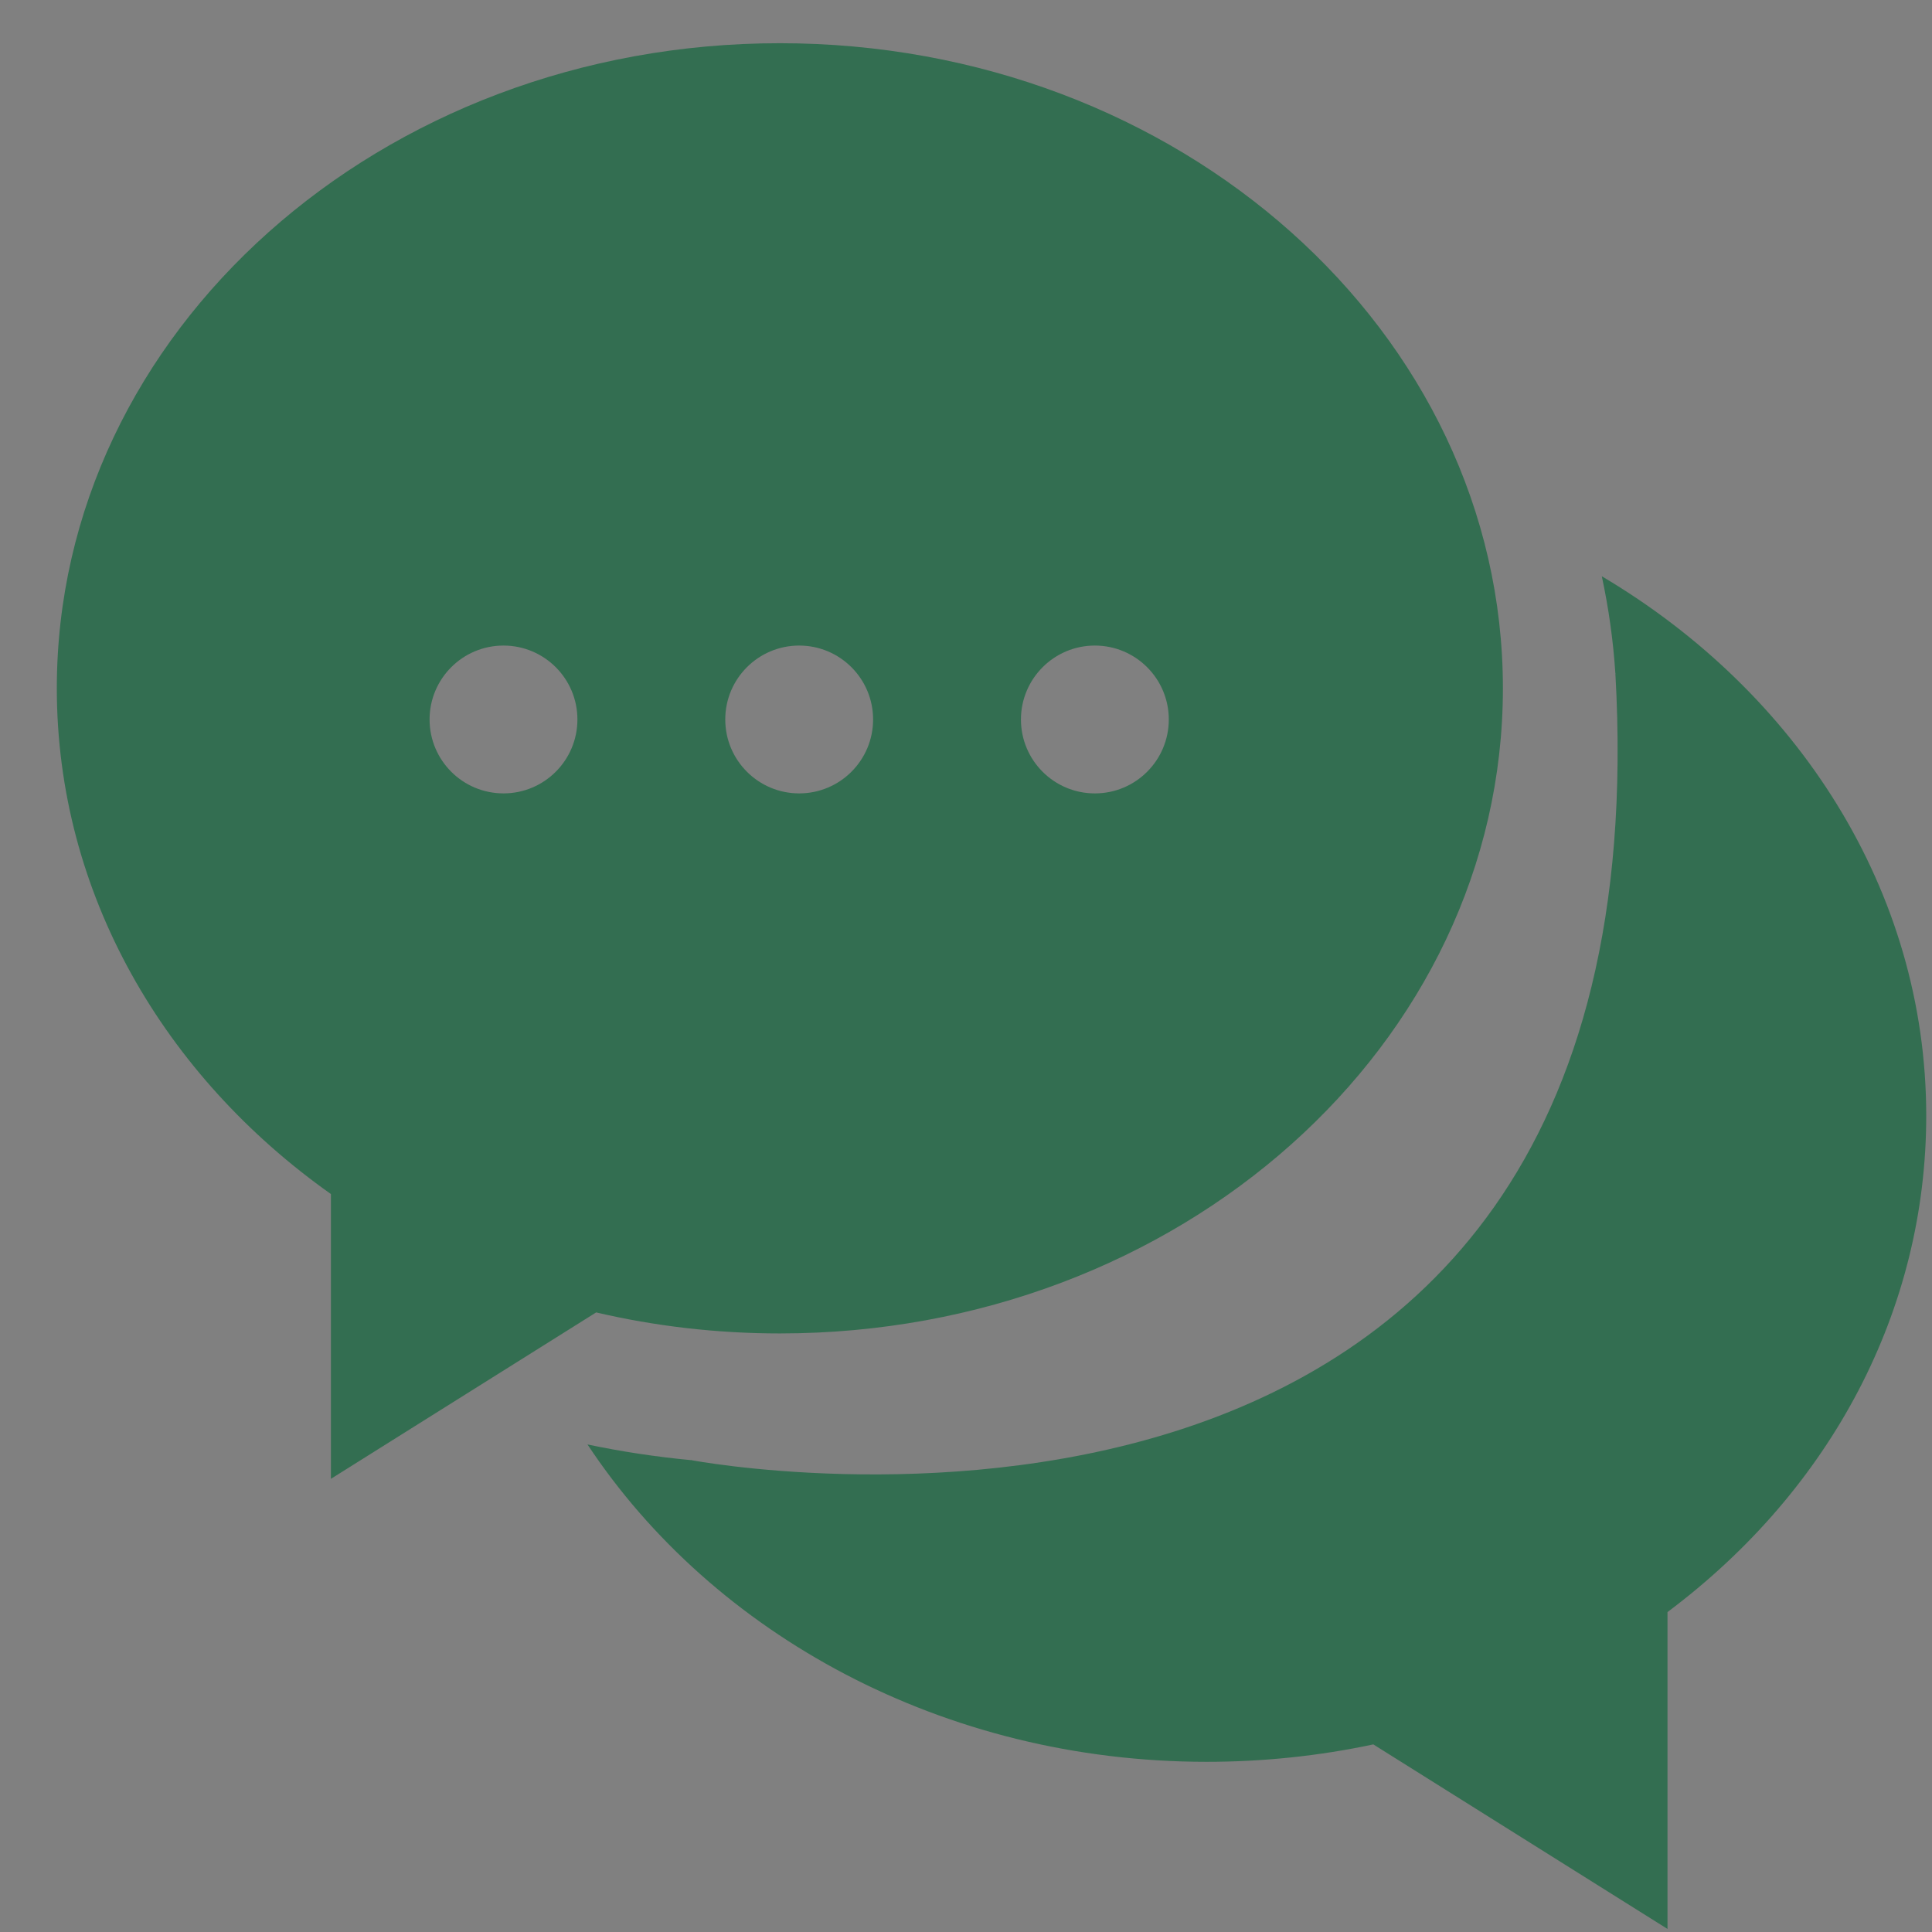 <?xml version="1.0" encoding="utf-8"?>
<!-- Generator: Adobe Illustrator 16.0.0, SVG Export Plug-In . SVG Version: 6.00 Build 0)  -->
<!DOCTYPE svg PUBLIC "-//W3C//DTD SVG 1.1//EN" "http://www.w3.org/Graphics/SVG/1.1/DTD/svg11.dtd">
<svg version="1.1" id="Layer_1" xmlns="http://www.w3.org/2000/svg" xmlns:xlink="http://www.w3.org/1999/xlink" x="0px" y="0px"
	 width="200px" height="200px" viewBox="0 0 200 200" enable-background="new 0 0 200 200" xml:space="preserve">
<rect x="0" y="0" width="200" height="200" fill="#808080" stroke="none"/>
<path fill="#E5101D" d="M-184.451-121.603l13.333-20.076l23.575-13.644l12.596-11.553l31.436-4.667h25.056l23.681,11.459
	l15.656,6.156l16,12.248l20,40.101c0,0,11.334,29.311-14.333,66.674l-15,12.676L-59.01-11.543l-35.631,8.667l-24.691-2.667
	l-32.569,14.619l-4.55-33.952l-13.832-6.5c0,0-31.501-50.423-14.168-87.961"/>
<path fill="#E5101D" d="M-284.248,454.043l-0.001-42.418c-22.948-16.932-36.065-41.79-36.065-68.497
	c0-48.912,44.392-88.704,98.957-88.704s98.958,39.792,98.958,88.704c0,48.911-44.394,88.704-98.958,88.704
	c-7.938,0-15.827-0.846-23.479-2.514L-284.248,454.043z M-221.357,262.055c-50.357,0-91.326,36.369-91.326,81.073
	c0,24.815,12.558,47.938,34.455,63.433l1.611,1.144v32.547l30.407-19.074l1.548,0.362c7.569,1.769,15.41,2.665,23.305,2.665
	c50.358,0,91.328-36.369,91.328-81.073S-170.999,262.055-221.357,262.055z"/>
<path fill="#919191" d="M225.342-95.264h-41.809l20.904-21.754L225.342-95.264z M187.957-97.264h32.961l-16.48-16.727
	L187.957-97.264z"/>
<path fill="#E5101D" d="M204.438-68.107l-20.9-21.756h41.811L204.438-68.107z M187.957-87.863l16.48,16.729l16.479-16.729
	L187.957-87.863L187.957-87.863z"/>
<polygon fill="#640D0D" points="298.313,-106.312 248.313,-106.312 273.313,-81.313 "/>
<polygon fill="none" stroke="#640D0D" stroke-width="2" stroke-miterlimit="10" points="248.314,-135.174 285.699,-135.174 
	267.006,-156.416 "/>
<polygon fill="none" stroke="#640D0D" stroke-width="2" stroke-miterlimit="10" points="285.699,-131.774 248.314,-131.774 
	267.006,-110.532 "/>
<path fill="#E5101D" d="M167.412-94.513h-41.809l20.9-23.754L167.412-94.513z M130.025-96.513h32.961l-16.479-18.727L130.025-96.513
	z"/>
<path fill="#919191" d="M146.506-69.356l-20.902-23.756h41.813L146.506-69.356z M130.025-91.112l16.479,18.729l16.479-18.729
	H130.025z"/>
<g id="_x31__13_">
	<g>
		<path fill="#999999" d="M90.744,250.863c-54.947,0-99.5,38.986-99.5,87.063c0,27.475,14.587,51.946,37.313,67.896v44.042
			l43.592-26.453c6.036,0.995,12.229,1.578,18.595,1.578c54.949,0,99.5-38.979,99.5-87.063
			C190.244,289.85,145.693,250.863,90.744,250.863z M90.744,412.552c-7.264,0-14.278-0.853-21.024-2.283L40.447,427.87l0.389-28.849
			c-22.445-13.494-37.155-35.81-37.155-61.096c0-41.211,38.976-74.625,87.063-74.625c48.084,0,87.063,33.414,87.063,74.625
			C177.807,379.139,138.828,412.552,90.744,412.552z"/>
	</g>
</g>
<g>
	<path fill="#999999" d="M99.099,357.455c16.29-3.217,28.926-10.623,33.499-20.5c-2.508,19.505-18.76,34.556-38.417,34.556
		c-13.847,0-25.993-7.472-32.845-18.69C69.506,359.204,83.917,360.458,99.099,357.455z"/>
	<ellipse fill="#999999" cx="117.828" cy="315.775" rx="7.43" ry="11.145"/>
	<path fill="#999999" d="M76.958,318.037c-4.852,0-8.981,1.816-10.512,4.354c-0.407-0.678-0.639-3.729-0.639-4.496
		c0-3.604,4.993-6.525,11.145-6.525c6.152,0,11.145,2.921,11.145,6.525c0,0.768-0.226,3.818-0.645,4.496
		C85.933,319.854,81.805,318.037,76.958,318.037z"/>
</g>
<g>
	<path fill="#465B47" d="M329.705,28.869h-40.006c-2.209,0-4,1.791-4,4v26.014c0,2.209,1.791,4,4,4h28.076l7.927,7.927v-7.927h4.003
		c2.209,0,4-1.791,4-4V32.869C333.705,30.66,331.914,28.869,329.705,28.869z M331.705,58.883c0,1.103-0.897,2-2,2h-4.003h-2v2v3.099
		l-4.513-4.513l-0.589-0.586h-0.825h-28.076c-1.104,0-2-0.897-2-2V32.869c0-1.103,0.896-2,2-2h40.006c1.103,0,2,0.897,2,2V58.883
		L331.705,58.883z"/>
	<circle fill="#465B47" cx="309.702" cy="45.883" r="2"/>
	<circle fill="#465B47" cx="317.702" cy="45.883" r="2"/>
	<circle fill="#465B47" cx="301.891" cy="45.883" r="2"/>
</g>
<g>
	<circle fill="#999999" cx="-207.507" cy="191.433" r="8.567"/>
	<g id="_x37__11_">
		<g>
			<path fill="#999999" d="M-19.822,187.535h-155.754c-2.152,0-3.895,1.748-3.895,3.893c0,2.152,1.741,3.896,3.895,3.896H-19.82
				c2.151,0,3.895-1.742,3.895-3.896C-15.926,189.283-17.668,187.535-19.822,187.535z"/>
		</g>
	</g>
</g>
<g>
	<circle fill="#999999" cx="-207.507" cy="127.572" r="8.566"/>
	<g id="_x37__7_">
		<g>
			<path fill="#999999" d="M-19.822,123.678h-155.754c-2.152,0-3.895,1.744-3.895,3.896s1.741,3.895,3.895,3.895H-19.82
				c2.151,0,3.895-1.74,3.895-3.895C-15.926,125.422-17.668,123.678-19.822,123.678z"/>
		</g>
	</g>
</g>
<g>
	<circle fill="#999999" cx="-207.507" cy="62.934" r="8.566"/>
	<g id="_x37__5_">
		<g>
			<path fill="#999999" d="M-19.822,59.039h-155.754c-2.152,0-3.895,1.744-3.895,3.893c0,2.152,1.741,3.896,3.895,3.896H-19.82
				c2.151,0,3.895-1.742,3.895-3.896C-15.926,60.783-17.668,59.039-19.822,59.039z"/>
		</g>
	</g>
</g>
<path fill="#336E51" d="M165.818,59.655c0.705,3.281,1.181,6.635,1.404,10.049c14.959,10.869,24.522,27.363,24.522,45.802
	c0,18.104-9.173,34.979-25.168,46.301l-1.617,1.146v22.888l-21.41-13.431l-1.556,0.363c-5.537,1.295-11.284,1.951-17.082,1.951
	c-21.756,0-41.11-9.264-53.322-23.564c-3.664-0.346-7.26-0.891-10.773-1.631c12.99,19.648,36.852,32.854,64.096,32.854
	c5.837,0,11.633-0.606,17.253-1.803l30.454,19.104V166.88c17.049-12.759,26.784-31.377,26.784-51.376
	C199.406,92.187,186.033,71.627,165.818,59.655z"/>
<path fill="none" stroke="#465B47" stroke-width="7.63" stroke-miterlimit="10" d="M-95.142-175.687
	c-52.545,0-95.142,38.006-95.142,84.889c0,26.967,14.093,50.999,36.066,66.547l0,0V13.22l34.902-21.895
	c7.719,1.805,15.821,2.766,24.173,2.766C-42.596-5.909,0-43.915,0-90.798C0-137.681-42.594-175.687-95.142-175.687z"/>
<g>
	<path fill="#FFFFFF" d="M-92.508-66.515c16.289-3.215,28.926-10.622,33.498-20.5c-2.508,19.505-18.76,34.556-38.417,34.556
		c-13.847,0-25.993-7.473-32.845-18.689C-122.101-64.765-107.69-63.511-92.508-66.515z"/>
	<ellipse fill="#FFFFFF" cx="-73.779" cy="-108.193" rx="7.43" ry="11.145"/>
	<path fill="#FFFFFF" d="M-114.65-105.932c-4.852,0-8.981,1.816-10.512,4.354c-0.407-0.678-0.639-3.731-0.639-4.496
		c0-3.607,4.993-6.528,11.145-6.528c6.152,0,11.146,2.921,11.146,6.528c0,0.765-0.226,3.818-0.646,4.496
		C-105.675-104.115-109.803-105.932-114.65-105.932z"/>
</g>
<polygon fill="#E5101D" points="606.044,19.784 573.468,-43.118 590.388,-91.854 638.82,-125.7 695.309,-125.7 739.34,-105.991 
	759.607,-59.12 756.225,-14.528 715.611,25.245 643.292,28.632 613.402,50.29 "/>
<g id="_x31__1_">
	<g>
		<path fill="#E5101D" d="M668.229-135.174c-54.945,0-99.5,38.988-99.5,87.064c0,27.475,14.59,51.944,37.314,67.896v44.041
			l43.592-26.455c6.037,0.992,12.229,1.58,18.6,1.58c54.947,0,99.5-38.979,99.5-87.064
			C767.729-96.186,723.174-135.174,668.229-135.174z M668.229,26.513c-7.266,0-14.277-0.849-21.021-2.283l-29.273,17.601
			l0.392-28.849C595.879-0.511,581.17-22.825,581.17-48.114c0-41.209,38.977-74.621,87.063-74.621
			c48.085,0,87.063,33.416,87.063,74.625S716.313,26.513,668.229,26.513z"/>
	</g>
</g>
<g>
	<path fill="#FFFFFF" d="M676.589-28.584c16.285-3.216,28.921-10.625,33.497-20.5c-2.506,19.505-18.759,34.556-38.415,34.556
		c-13.852,0-25.996-7.472-32.847-18.694C646.993-26.835,661.401-25.585,676.589-28.584z"/>
	<ellipse fill="#FFFFFF" cx="695.313" cy="-70.263" rx="7.434" ry="11.144"/>
	<path fill="#FFFFFF" d="M654.441-68.002c-4.854,0-8.979,1.813-10.513,4.353c-0.405-0.678-0.64-3.732-0.64-4.496
		c0-3.604,4.992-6.525,11.146-6.525c6.154,0,11.146,2.921,11.146,6.525c0,0.765-0.229,3.818-0.646,4.496
		C663.417-66.188,659.29-68.002,654.441-68.002z"/>
</g>
<g id="_x31__50_">
	<g>
		<path fill="#999999" d="M488.168,331.35H413.18c-3.454,0-6.249,2.801-6.249,6.248c0,3.454,2.795,6.25,6.249,6.25h74.988
			c3.454,0,6.249-2.796,6.249-6.25C494.417,334.15,491.622,331.35,488.168,331.35z M488.168,368.843H413.18
			c-3.454,0-6.249,2.796-6.249,6.249c0,3.454,2.795,6.249,6.249,6.249h74.988c3.454,0,6.249-2.795,6.249-6.249
			C494.417,371.639,491.622,368.843,488.168,368.843z M481.919,231.363v0.178c-0.806,0-4.138-0.305-12.498-0.178h-74.988
			c-13.804,0-24.994,11.193-24.994,24.996v149.978c0,13.804,11.19,24.996,24.994,24.996h112.482
			c13.804,0,24.996-11.192,24.996-24.996V281.357L481.919,231.363z M519.413,406.337c0,6.901-5.596,12.498-12.498,12.498H394.433
			c-6.9,0-12.498-5.597-12.498-12.498V256.359c0-6.9,5.598-12.498,12.498-12.498h74.813c-0.116,14.965,0.177,24.996,0.177,24.996
			c0,13.805,11.192,24.996,24.996,24.996c0,0,10.447,0,24.996,0L519.413,406.337L519.413,406.337z M494.417,281.355
			c-6.902,0-12.498-5.597-12.498-12.498c0,0,0-10.117,0-24.996l37.494,37.494H494.417z"/>
	</g>
</g>
<g id="_x31__3_">
	<g>
		<path fill="#999999" d="M245,8.005v0.028c-0.129,0-0.662-0.049-2-0.028h-12c-2.209,0-4,1.791-4,4v24c0,2.209,1.791,4,4,4h18
			c2.209,0,4-1.791,4-4v-18c0-0.313,0-0.531,0-2L245,8.005z M251,36.005c0,1.104-0.896,2-2,2h-18c-1.104,0-2-0.896-2-2v-24
			c0-1.104,0.896-2,2-2h11.973c-0.02,2.395,0.027,4,0.027,4c0,2.209,1.791,4,4,4c0,0,1.672,0,4,0V36.005L251,36.005z M247,16.005
			c-1.104,0-2-0.896-2-2c0,0,0-1.619,0-4l6,6H247z M246,30.005h-12c-0.553,0-1,0.447-1,1c0,0.553,0.447,1,1,1h12
			c0.553,0,1-0.447,1-1C247,30.452,246.553,30.005,246,30.005z M246,24.005h-12c-0.553,0-1,0.448-1,1c0,0.553,0.447,1,1,1h12
			c0.553,0,1-0.447,1-1C247,24.453,246.553,24.005,246,24.005z"/>
	</g>
</g>
<path fill="#999999" d="M514.578-70c0,16.568-13.432,30-30,30H382.104c-16.566,0-30-13.432-30-30v-140c0-16.568,13.434-30,30-30
	H456.5h28.078c16.568,0,30,13.432,30,30v29V-70z"/>
<polygon fill="#E5101D" points="514.578,-182.096 456.674,-240 514.578,-240 "/>
<path fill="none" stroke="#F41929" stroke-width="8" stroke-miterlimit="10" d="M333.705,169.324c0,3.695-2.996,6.693-6.693,6.693
	h-62.631c-3.695,0-6.691-2.998-6.691-6.693v-62.631c0-3.696,2.996-6.693,6.691-6.693h62.631c3.697,0,6.693,2.997,6.693,6.693
	V169.324z"/>
<path fill="#FFFFFF" d="M616.993,123.971c-16.568,0-30,13.432-30,30v140c0,16.568,13.432,30,30,30h102.475c16.568,0,30-13.432,30-30
	v-88.763l-81.237-81.237H616.993z"/>
<path fill="#5D5D5D" d="M698.23,205.208h28.076h23.159l-81.235-81.237v22.237v29C668.23,191.775,681.662,205.208,698.23,205.208z"/>
<circle fill="#999999" cx="364.67" cy="178.201" r="8.567"/>
<g id="_x37__4_">
	<g>
		<path fill="#919191" d="M-414.979,314.128h-116.754c-2.151,0-3.896,1.748-3.896,3.894c0,2.151,1.742,3.896,3.896,3.896h116.756
			c2.15,0,3.895-1.742,3.895-3.896C-411.082,315.876-412.824,314.128-414.979,314.128z"/>
	</g>
</g>
<g id="_x37__3_">
	<g>
		<path fill="#919191" d="M-414.979,274.128h-116.754c-2.151,0-3.896,1.748-3.896,3.894c0,2.151,1.742,3.896,3.896,3.896h116.756
			c2.15,0,3.895-1.742,3.895-3.896C-411.082,275.876-412.824,274.128-414.979,274.128z"/>
	</g>
</g>
<g>
	<circle fill="#999999" cx="378.004" cy="97.206" r="8.566"/>
	<g id="_x37__2_">
		<g>
			<path fill="#999999" d="M565.688,93.312H409.935c-2.149,0-3.896,1.744-3.896,3.896s1.742,3.896,3.896,3.896H565.69
				c2.149,0,3.896-1.742,3.896-3.896C569.585,95.056,567.843,93.312,565.688,93.312z"/>
		</g>
	</g>
</g>
<g>
	<circle fill="#999999" cx="378.004" cy="32.568" r="8.566"/>
	<g id="_x37__1_">
		<g>
			<path fill="#999999" d="M565.688,28.673H409.935c-2.149,0-3.896,1.744-3.896,3.893c0,2.152,1.742,3.896,3.896,3.896H565.69
				c2.149,0,3.896-1.742,3.896-3.896C569.585,30.417,567.843,28.673,565.688,28.673z"/>
		</g>
	</g>
</g>
<path fill="none" stroke="#F41929" stroke-width="8" stroke-miterlimit="10" d="M937.5,86.768h-74.396c-16.566,0-30,13.432-30,30
	v140c0,16.568,13.434,30,30,30H965.58c16.567,0,30-13.432,30-30v-111v-1.096l-57.904-57.904H937.5z"/>
<path fill="none" stroke="#F41929" stroke-width="8" stroke-miterlimit="10" d="M964.824,144.672h25.254l-52.404-52.404v25.253
	C937.674,132.516,949.83,144.672,964.824,144.672z"/>
<path fill="none" stroke="#919191" stroke-width="8" stroke-miterlimit="10" d="M-450.551,176.018h-70.797
	c-15.767,0-28.549,12.781-28.549,28.549v133.229c0,15.77,12.782,28.549,28.549,28.549h97.518c15.767,0,28.548-12.779,28.548-28.549
	v-105.63v-1.042l-55.103-55.104h-0.166V176.018z"/>
<path fill="none" stroke="#919191" stroke-width="8" stroke-miterlimit="10" d="M-423.676,230.943h22.982l-47.691-47.691v22.982
	C-448.385,219.881-437.321,230.943-423.676,230.943z"/>
<path fill="#999999" d="M-383.004,69.467c5.481,0,9.929-4.441,9.929-9.929c0-5.482-4.448-9.93-9.929-9.93
	c-5.482,0-9.929,4.448-9.929,9.93C-392.933,65.026-388.486,69.467-383.004,69.467z M-343.289,69.467
	c5.482,0,9.929-4.441,9.929-9.929c0-5.482-4.447-9.93-9.929-9.93c-5.481,0-9.929,4.448-9.929,9.93
	C-353.218,65.026-348.77,69.467-343.289,69.467z M-287.36,43.911c0.129,1.891,0.336,3.771,0.336,5.698
	c0,4.209-0.414,8.333-0.996,12.406c8.908,10.433,14.234,23.286,14.234,37.239c0,22.068-13.187,41.441-33.097,52.664v23.459
	l-22.585-15.063c-5.507,1.148-11.222,1.821-17.129,1.821c-17.143,0-26.258-5.146-38.695-13.702
	c-3.606,0.283-7.252,0.465-10.95,0.465c-2.638,0-5.216-0.182-7.809-0.336c15.759,15.396,31.958,25.158,57.454,25.158
	c5.417,0,10.704-0.492,15.85-1.332l37.104,22.844v-37.535c20.117-13.789,33.096-35.172,33.096-59.271
	C-260.547,76.953-270.877,57.625-287.36,43.911z M-422.72,69.467c5.479,0,9.929-4.441,9.929-9.929c0-5.482-4.447-9.93-9.929-9.93
	c-5.482,0-9.93,4.448-9.93,9.93C-432.649,65.026-428.202,69.467-422.72,69.467z M-401.958,133.915
	c5.146,0.841,16.846,1.745,22.263,1.745c47.525,0,79.431-35.365,79.431-76.949c0-41.583-39.87-75.294-79.431-75.294
	c-47.589,0-86.051,33.711-86.051,75.294c0,24.095,9.179,44.537,26.477,59.27v37.537L-401.958,133.915z M-452.507,59.539
	c0-34.726,31.467-62.884,72.812-62.884c32.916,0,66.193,28.158,66.193,62.884c0,34.732-25.98,62.883-66.193,62.883
	c-5.908,0-18.242-0.672-23.749-1.822l-22.586,15.063v-23.459C-442.177,99.099-452.507,81.606-452.507,59.539z"/>
<path fill="none" stroke="#F41929" stroke-width="8" stroke-miterlimit="10" d="M-202.203,565.763
	c0,36.369,33.042,65.854,73.805,65.854c6.48,0,12.764-0.743,18.753-2.146l27.075,16.984v-29.067l0,0
	c17.045-12.063,27.977-30.704,27.977-51.624c0-36.367-33.043-65.851-73.804-65.851
	C-169.159,499.912-202.203,529.396-202.203,565.763z"/>
<path fill="#E5101D" d="M-174.522,442c-49.97,0-90.478,36.144-90.478,80.727c0,25.646,13.401,48.497,34.298,63.284l0,0v35.636
	l33.191-20.82c7.342,1.719,15.046,2.629,22.99,2.629c49.971,0,90.478-36.143,90.478-80.729C-84.044,478.144-124.555,442-174.522,442
	z"/>
<path fill="#919191" d="M-171.522,454c-42.582,0-77.101,30.801-77.101,68.792c0,21.854,11.419,41.327,29.228,53.929l0,0v30.367
	l28.284-17.744c6.256,1.464,12.821,2.24,19.591,2.24c42.582,0,77.101-30.799,77.101-68.792C-94.421,484.801-128.941,454-171.522,454
	z"/>
<path fill="#336E51" d="M80.73,4.473c-41.338,0-74.848,29.901-74.848,66.782c0,21.215,11.086,40.12,28.374,52.353v29.479
	l27.457-17.226c6.074,1.421,12.447,2.175,19.019,2.175c41.338,0,74.848-29.899,74.848-66.782
	C155.579,34.374,122.066,4.473,80.73,4.473z M52.122,82.132c-4.226,0-7.652-3.426-7.652-7.652s3.426-7.652,7.652-7.652
	s7.652,3.426,7.652,7.652S56.348,82.132,52.122,82.132z M82.731,82.132c-4.226,0-7.652-3.426-7.652-7.652s3.426-7.652,7.652-7.652
	s7.652,3.426,7.652,7.652S86.957,82.132,82.731,82.132z M113.34,82.133c-4.224,0-7.652-3.424-7.652-7.652
	c0-4.225,3.43-7.653,7.652-7.653c4.225,0,7.653,3.428,7.653,7.653C120.993,78.71,117.566,82.133,113.34,82.133z"/>
<path fill="#336E51" d="M71.591,151.159c0,0,101.354,19.249,95.632-81.455l9.277,4.776l13.744,18.832l6.256,25.694L174.5,161
	l-7.088,8.634l0.003,17.901l-33.37-11.518l-24.545,2.184l-41-25.114L71.591,151.159z"/>
<path fill="#336E51" d="M176.333,139.667l11.167-9.997l2.667,4.164c0,0-2.168,8.166-2.334,8.666s-6.69,5.82-6.69,5.82
	L176.333,139.667z"/>
<path fill="#F41929" d="M143.904-296.447c0.705,3.281,1.182,6.635,1.404,10.049c14.959,10.869,24.523,27.362,24.523,45.802
	c0,18.104-9.173,34.979-25.168,46.301l-1.617,1.146v22.888l-21.41-13.431l-1.556,0.364c-5.537,1.295-11.284,1.951-17.082,1.951
	c-21.756,0-41.11-9.264-53.322-23.565c-3.664-0.345-7.26-0.89-10.772-1.63c12.99,19.648,36.852,32.854,64.096,32.854
	c5.837,0,11.633-0.606,17.253-1.803l30.454,19.104v-32.805c17.049-12.759,26.785-31.377,26.785-51.376
	C177.493-263.915,164.12-284.475,143.904-296.447z"/>
<path fill="#F41929" d="M58.817-351.628c-41.338,0-74.849,29.901-74.849,66.782c0,21.215,11.086,40.12,28.374,52.353v29.479
	L39.8-220.24c6.074,1.421,12.447,2.175,19.02,2.175c41.338,0,74.848-29.899,74.848-66.782
	C133.666-321.728,100.153-351.628,58.817-351.628z M30.209-273.97c-4.226,0-7.651-3.426-7.651-7.652s3.426-7.652,7.651-7.652
	s7.651,3.426,7.651,7.652S34.435-273.97,30.209-273.97z M60.817-273.97c-4.226,0-7.651-3.426-7.651-7.652s3.426-7.652,7.651-7.652
	c4.227,0,7.652,3.426,7.652,7.652S65.044-273.97,60.817-273.97z M91.427-273.969c-4.224,0-7.652-3.424-7.652-7.652
	c0-4.225,3.429-7.653,7.652-7.653c4.225,0,7.653,3.428,7.653,7.653C99.08-277.392,95.653-273.969,91.427-273.969z"/>
<path fill="#F41929" d="M49.678-204.942c0,0,101.354,19.249,95.632-81.455l9.276,4.776l13.744,18.832l6.256,25.694l-22,41.994
	l-7.088,8.634l0.003,17.901l-33.37-11.518L87.587-177.9l-41-25.114L49.678-204.942z"/>
<path fill="#F41929" d="M154.42-216.435l11.167-9.997l2.667,4.164c0,0-2.168,8.166-2.334,8.666s-6.689,5.821-6.689,5.821
	L154.42-216.435z"/>
</svg>
